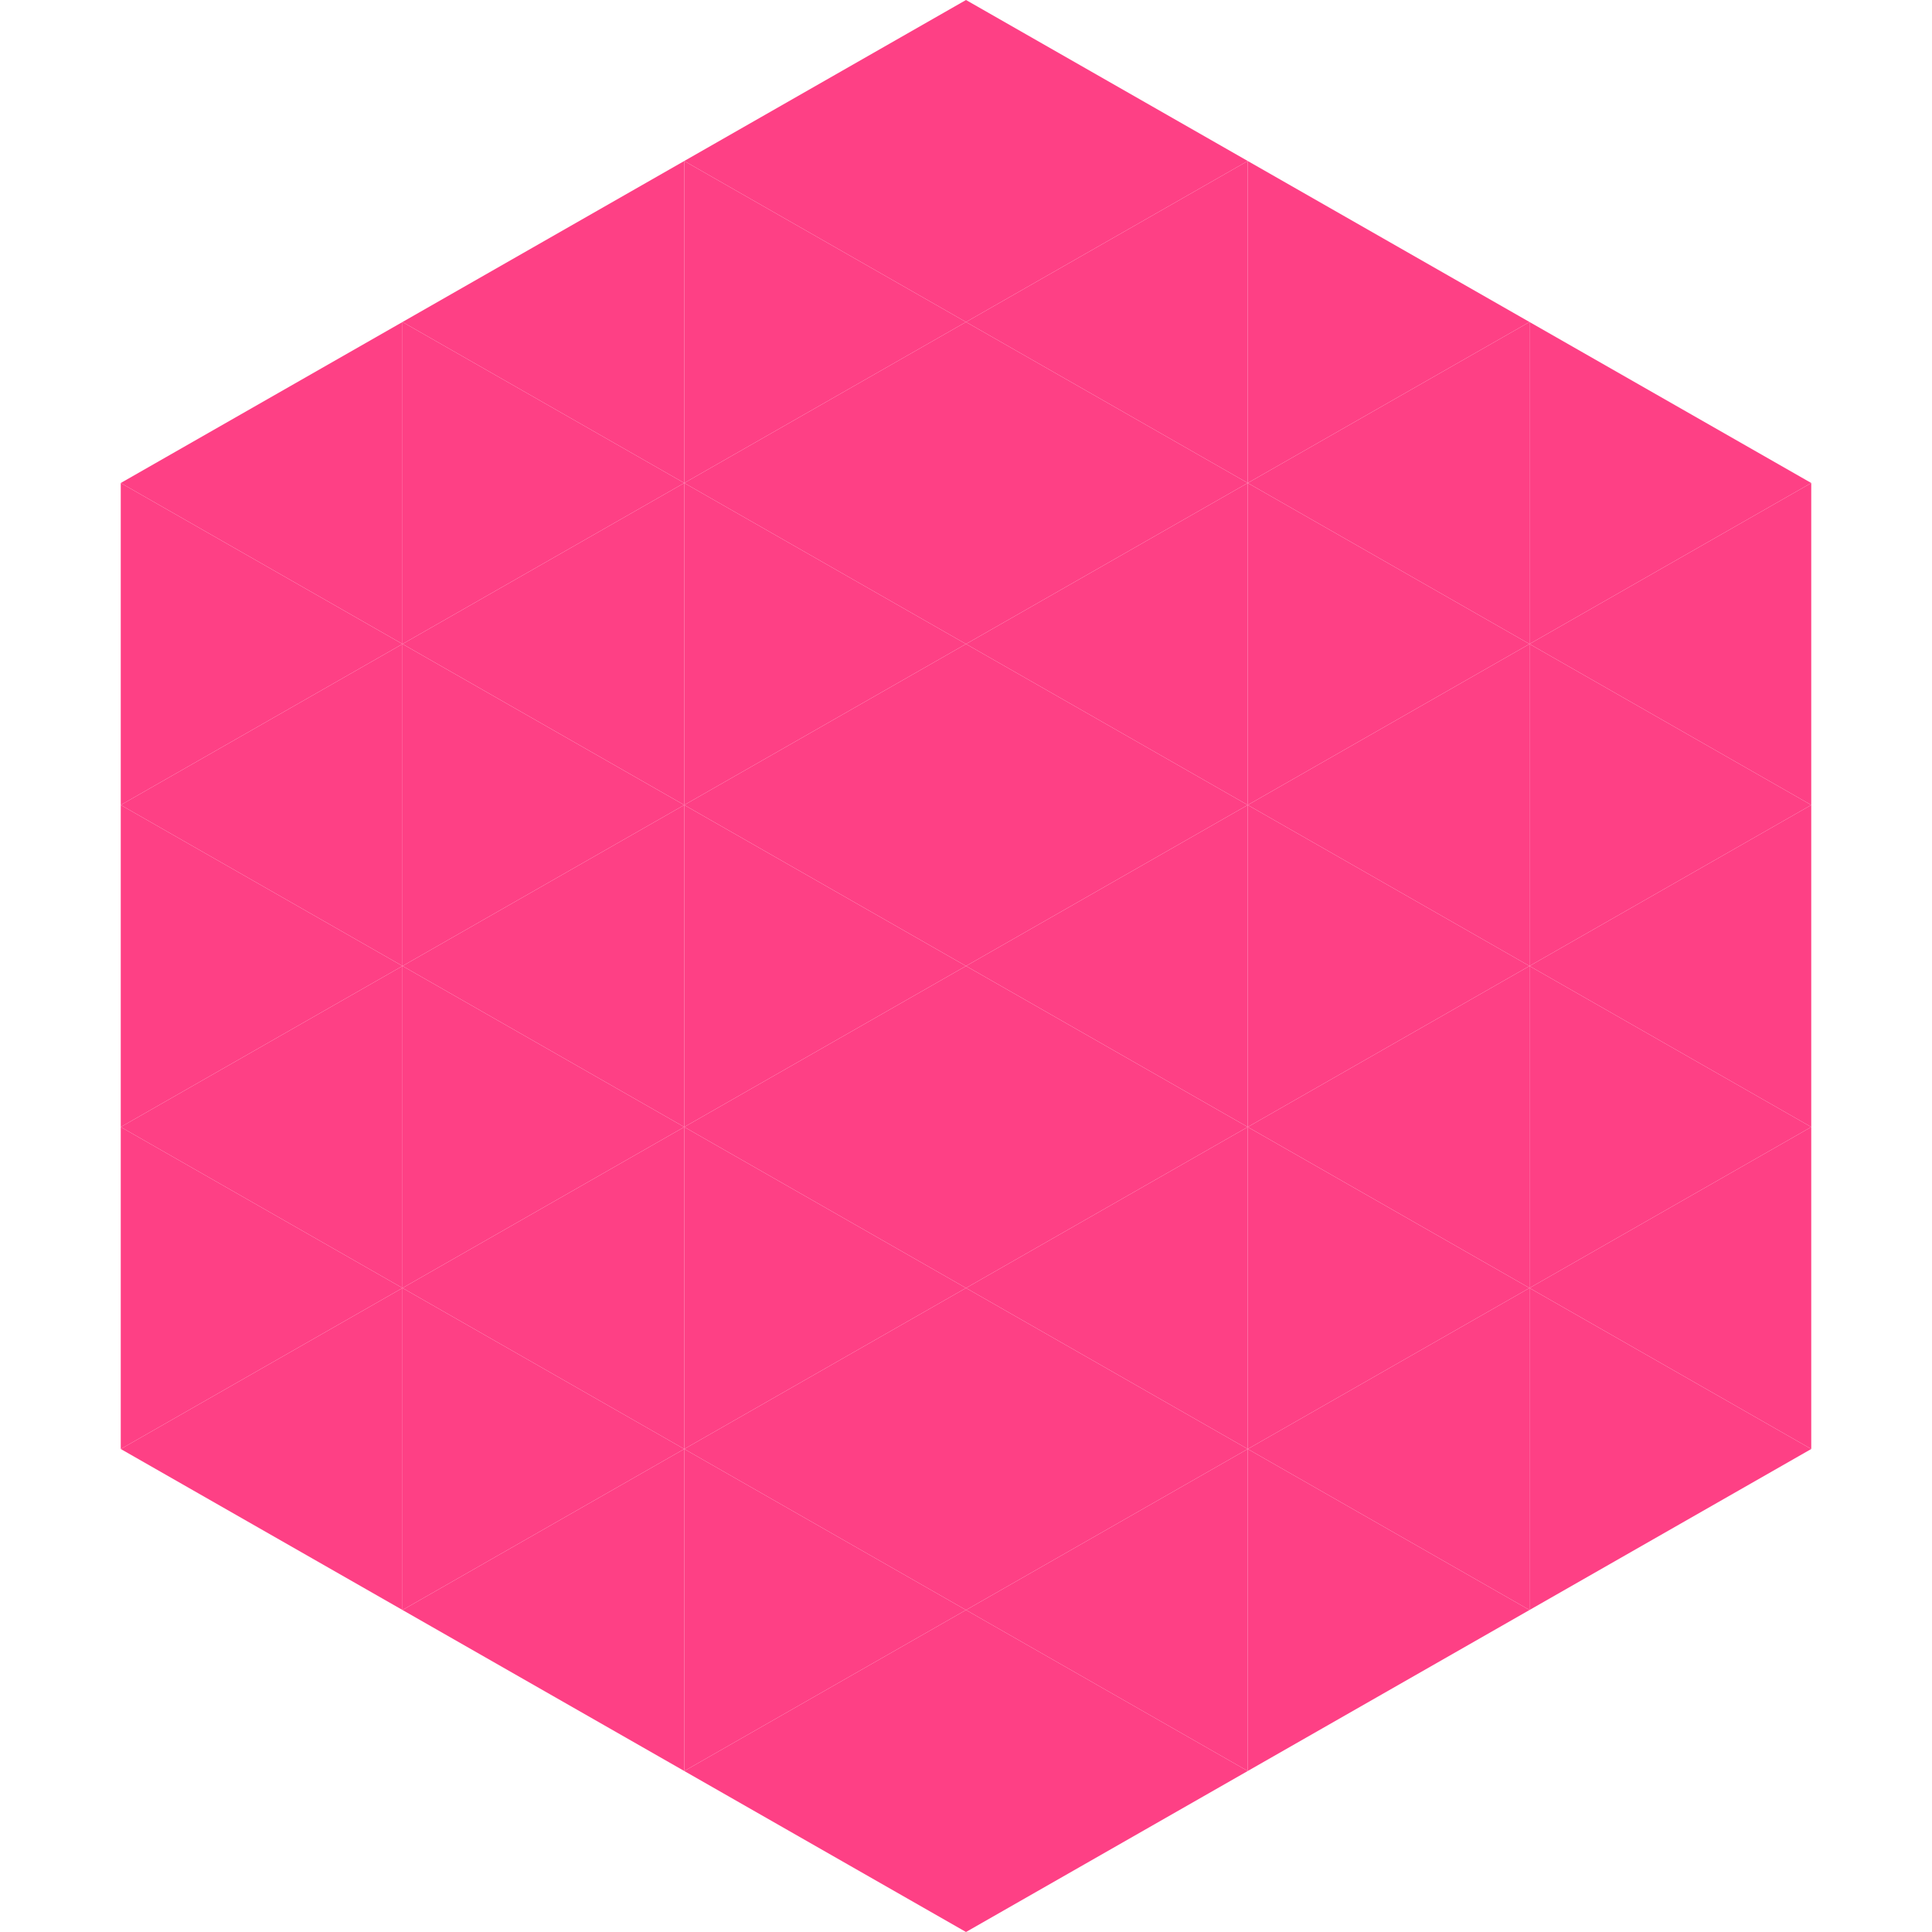 <?xml version="1.0"?>
<!-- Generated by SVGo -->
<svg width="240" height="240"
     xmlns="http://www.w3.org/2000/svg"
     xmlns:xlink="http://www.w3.org/1999/xlink">
<polygon points="50,40 15,60 50,80" style="fill:rgb(254,64,133)" />
<polygon points="190,40 225,60 190,80" style="fill:rgb(254,64,133)" />
<polygon points="15,60 50,80 15,100" style="fill:rgb(254,64,133)" />
<polygon points="225,60 190,80 225,100" style="fill:rgb(254,64,133)" />
<polygon points="50,80 15,100 50,120" style="fill:rgb(254,64,133)" />
<polygon points="190,80 225,100 190,120" style="fill:rgb(254,64,133)" />
<polygon points="15,100 50,120 15,140" style="fill:rgb(254,64,133)" />
<polygon points="225,100 190,120 225,140" style="fill:rgb(254,64,133)" />
<polygon points="50,120 15,140 50,160" style="fill:rgb(254,64,133)" />
<polygon points="190,120 225,140 190,160" style="fill:rgb(254,64,133)" />
<polygon points="15,140 50,160 15,180" style="fill:rgb(254,64,133)" />
<polygon points="225,140 190,160 225,180" style="fill:rgb(254,64,133)" />
<polygon points="50,160 15,180 50,200" style="fill:rgb(254,64,133)" />
<polygon points="190,160 225,180 190,200" style="fill:rgb(254,64,133)" />
<polygon points="15,180 50,200 15,220" style="fill:rgb(255,255,255); fill-opacity:0" />
<polygon points="225,180 190,200 225,220" style="fill:rgb(255,255,255); fill-opacity:0" />
<polygon points="50,0 85,20 50,40" style="fill:rgb(255,255,255); fill-opacity:0" />
<polygon points="190,0 155,20 190,40" style="fill:rgb(255,255,255); fill-opacity:0" />
<polygon points="85,20 50,40 85,60" style="fill:rgb(254,64,133)" />
<polygon points="155,20 190,40 155,60" style="fill:rgb(254,64,133)" />
<polygon points="50,40 85,60 50,80" style="fill:rgb(254,64,133)" />
<polygon points="190,40 155,60 190,80" style="fill:rgb(254,64,133)" />
<polygon points="85,60 50,80 85,100" style="fill:rgb(254,64,133)" />
<polygon points="155,60 190,80 155,100" style="fill:rgb(254,64,133)" />
<polygon points="50,80 85,100 50,120" style="fill:rgb(254,64,133)" />
<polygon points="190,80 155,100 190,120" style="fill:rgb(254,64,133)" />
<polygon points="85,100 50,120 85,140" style="fill:rgb(254,64,133)" />
<polygon points="155,100 190,120 155,140" style="fill:rgb(254,64,133)" />
<polygon points="50,120 85,140 50,160" style="fill:rgb(254,64,133)" />
<polygon points="190,120 155,140 190,160" style="fill:rgb(254,64,133)" />
<polygon points="85,140 50,160 85,180" style="fill:rgb(254,64,133)" />
<polygon points="155,140 190,160 155,180" style="fill:rgb(254,64,133)" />
<polygon points="50,160 85,180 50,200" style="fill:rgb(254,64,133)" />
<polygon points="190,160 155,180 190,200" style="fill:rgb(254,64,133)" />
<polygon points="85,180 50,200 85,220" style="fill:rgb(254,64,133)" />
<polygon points="155,180 190,200 155,220" style="fill:rgb(254,64,133)" />
<polygon points="120,0 85,20 120,40" style="fill:rgb(254,64,133)" />
<polygon points="120,0 155,20 120,40" style="fill:rgb(254,64,133)" />
<polygon points="85,20 120,40 85,60" style="fill:rgb(254,64,133)" />
<polygon points="155,20 120,40 155,60" style="fill:rgb(254,64,133)" />
<polygon points="120,40 85,60 120,80" style="fill:rgb(254,64,133)" />
<polygon points="120,40 155,60 120,80" style="fill:rgb(254,64,133)" />
<polygon points="85,60 120,80 85,100" style="fill:rgb(254,64,133)" />
<polygon points="155,60 120,80 155,100" style="fill:rgb(254,64,133)" />
<polygon points="120,80 85,100 120,120" style="fill:rgb(254,64,133)" />
<polygon points="120,80 155,100 120,120" style="fill:rgb(254,64,133)" />
<polygon points="85,100 120,120 85,140" style="fill:rgb(254,64,133)" />
<polygon points="155,100 120,120 155,140" style="fill:rgb(254,64,133)" />
<polygon points="120,120 85,140 120,160" style="fill:rgb(254,64,133)" />
<polygon points="120,120 155,140 120,160" style="fill:rgb(254,64,133)" />
<polygon points="85,140 120,160 85,180" style="fill:rgb(254,64,133)" />
<polygon points="155,140 120,160 155,180" style="fill:rgb(254,64,133)" />
<polygon points="120,160 85,180 120,200" style="fill:rgb(254,64,133)" />
<polygon points="120,160 155,180 120,200" style="fill:rgb(254,64,133)" />
<polygon points="85,180 120,200 85,220" style="fill:rgb(254,64,133)" />
<polygon points="155,180 120,200 155,220" style="fill:rgb(254,64,133)" />
<polygon points="120,200 85,220 120,240" style="fill:rgb(254,64,133)" />
<polygon points="120,200 155,220 120,240" style="fill:rgb(254,64,133)" />
<polygon points="85,220 120,240 85,260" style="fill:rgb(255,255,255); fill-opacity:0" />
<polygon points="155,220 120,240 155,260" style="fill:rgb(255,255,255); fill-opacity:0" />
</svg>

